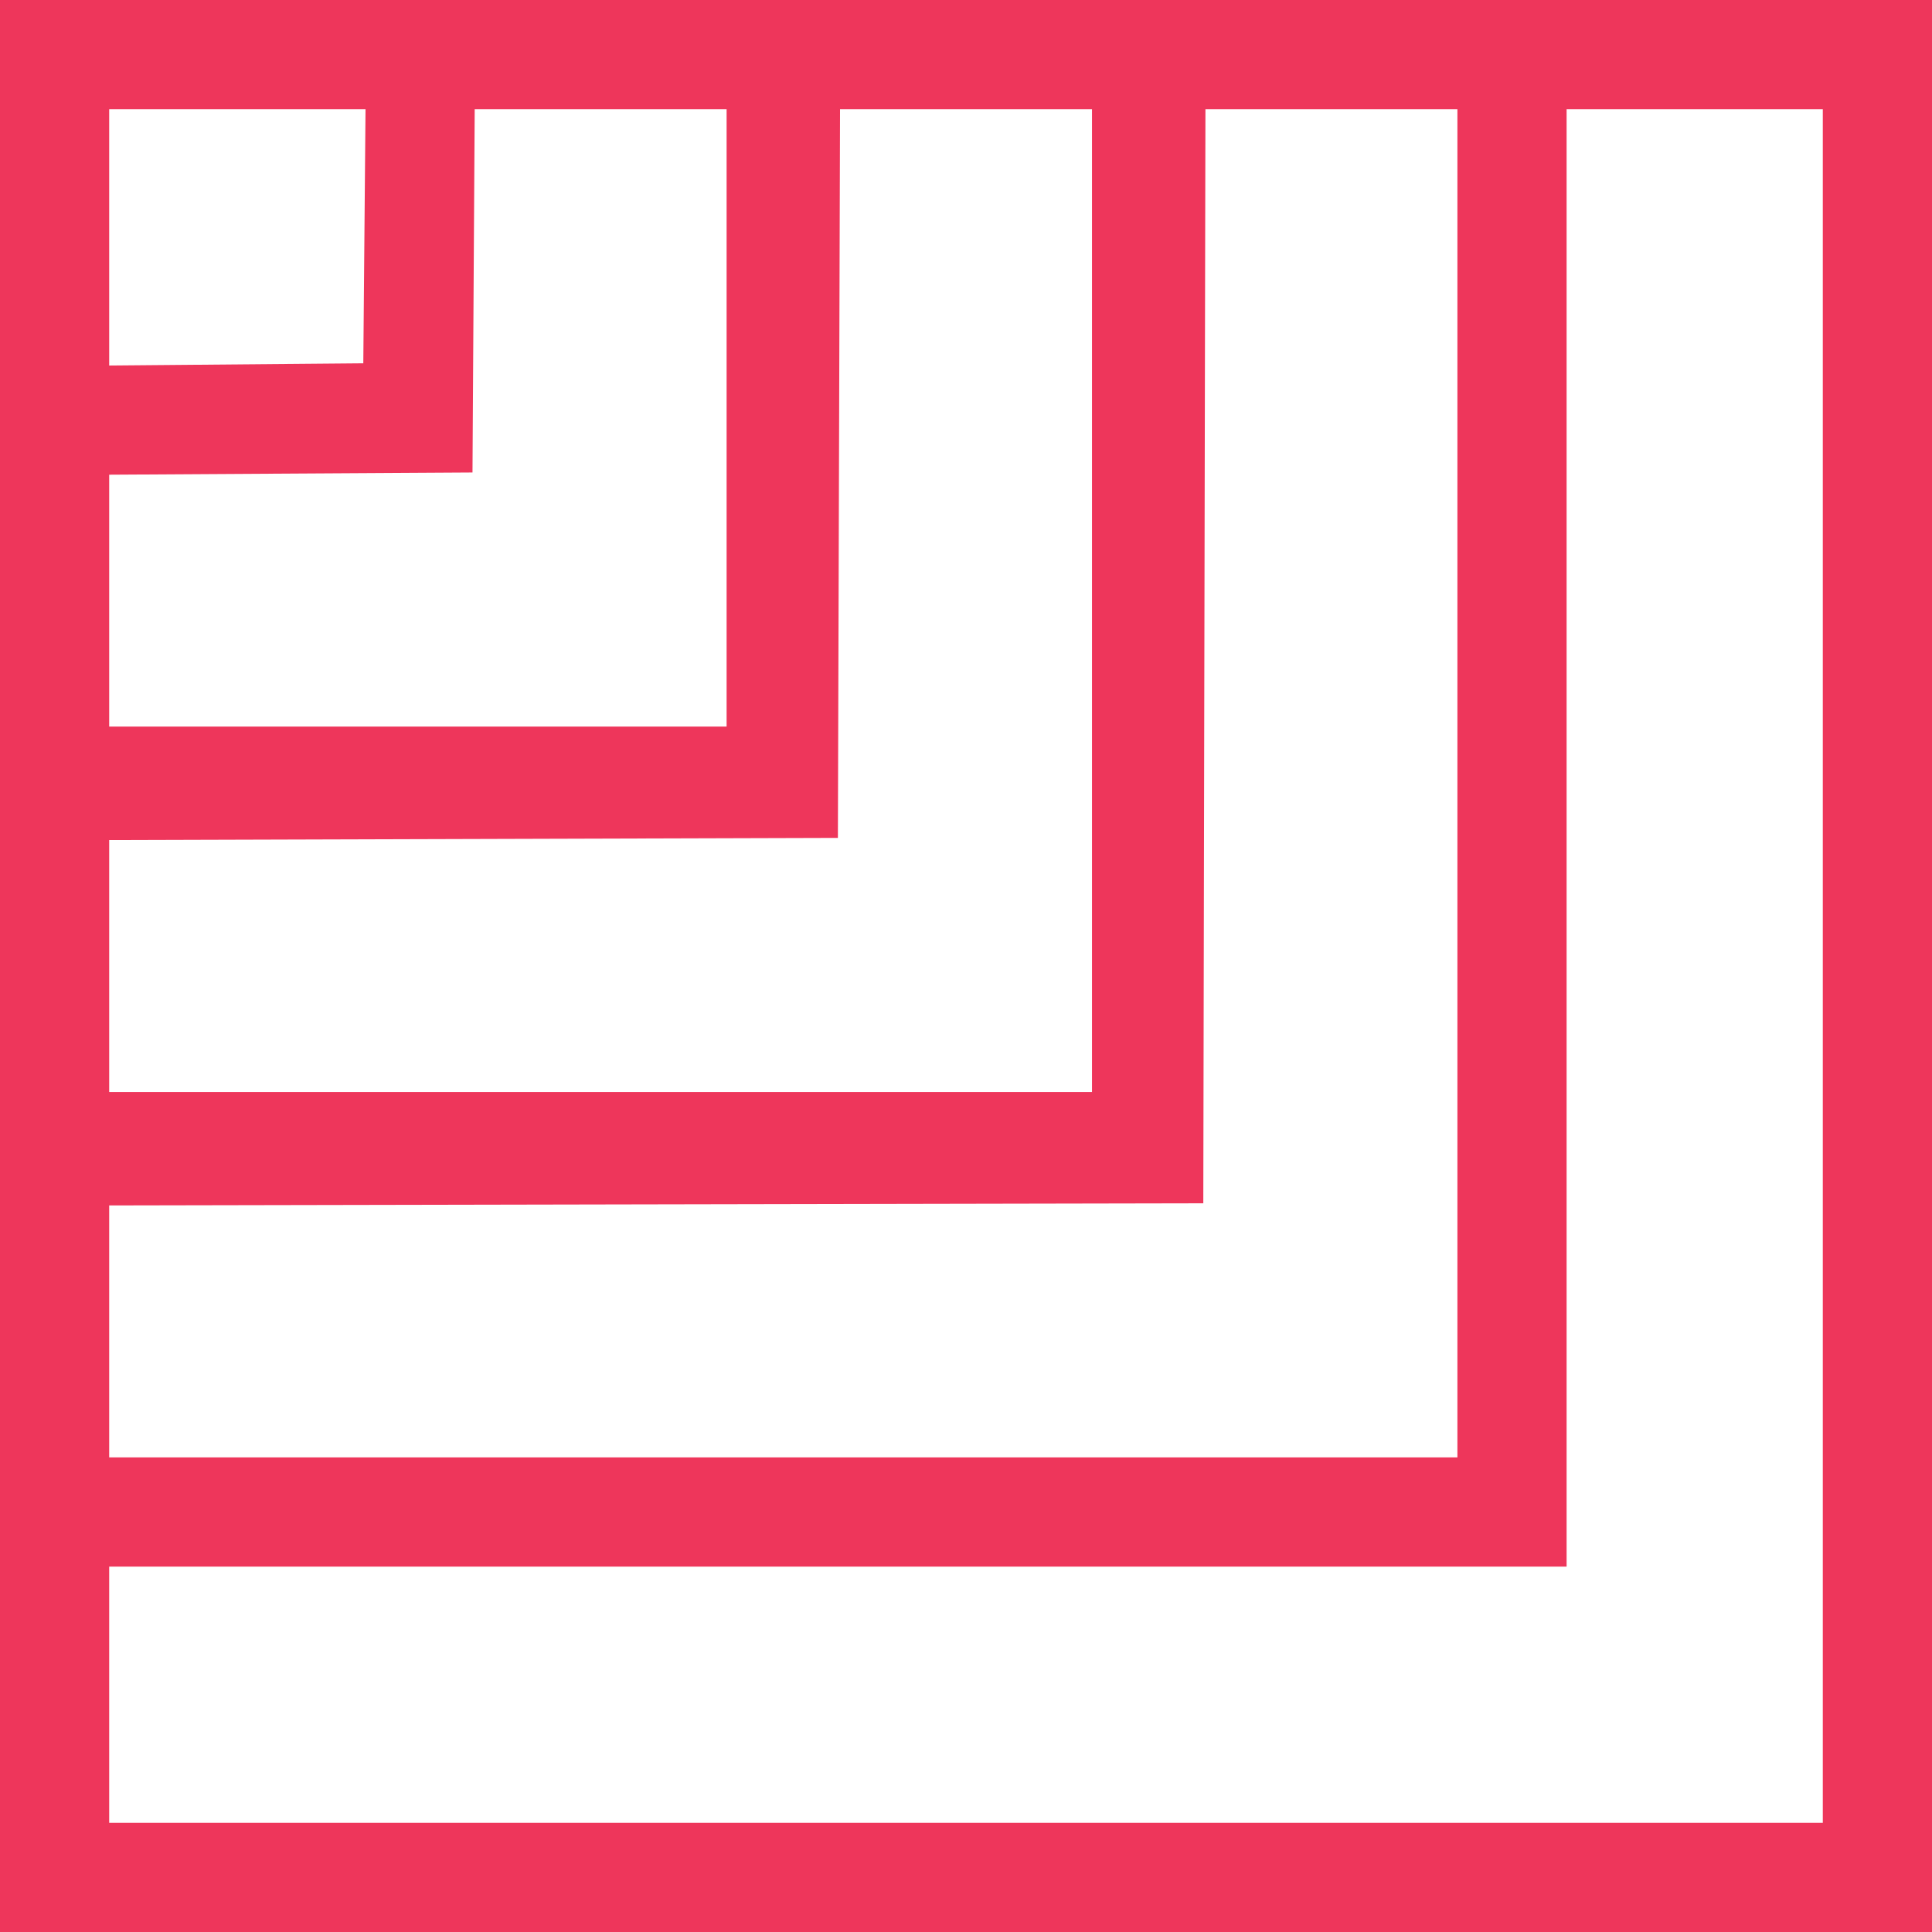 <?xml version="1.0" encoding="UTF-8"?> <svg xmlns="http://www.w3.org/2000/svg" width="160" height="160" viewBox="0 0 160 160" fill="none"> <path fill-rule="evenodd" clip-rule="evenodd" d="M0 80V160H80H160V80V0H80H0V80ZM30.179 19.565L30.087 30.087L19.565 30.179L9.043 30.271V19.657V9.043H19.657H30.271L30.179 19.565ZM60.174 34.609V60.174H34.609H9.043V49.743V39.312L24.087 39.221L39.13 39.13L39.221 24.087L39.312 9.043H49.743H60.174V34.609ZM90.435 49.739V90.435H49.739H9.043V80.002V69.569L39.217 69.48L69.391 69.391L69.48 39.217L69.569 9.043H80.002H90.435V49.739ZM120.696 64.87V120.696H64.87H9.043V110.262V99.829L54.348 99.74L99.652 99.652L99.74 54.348L99.829 9.043H110.262H120.696V64.87ZM150.957 80V150.957H80H9.043V140.348V129.739H69.391H129.739V69.391V9.043H140.348H150.957V80Z" fill="#EE365B"></path> </svg> 